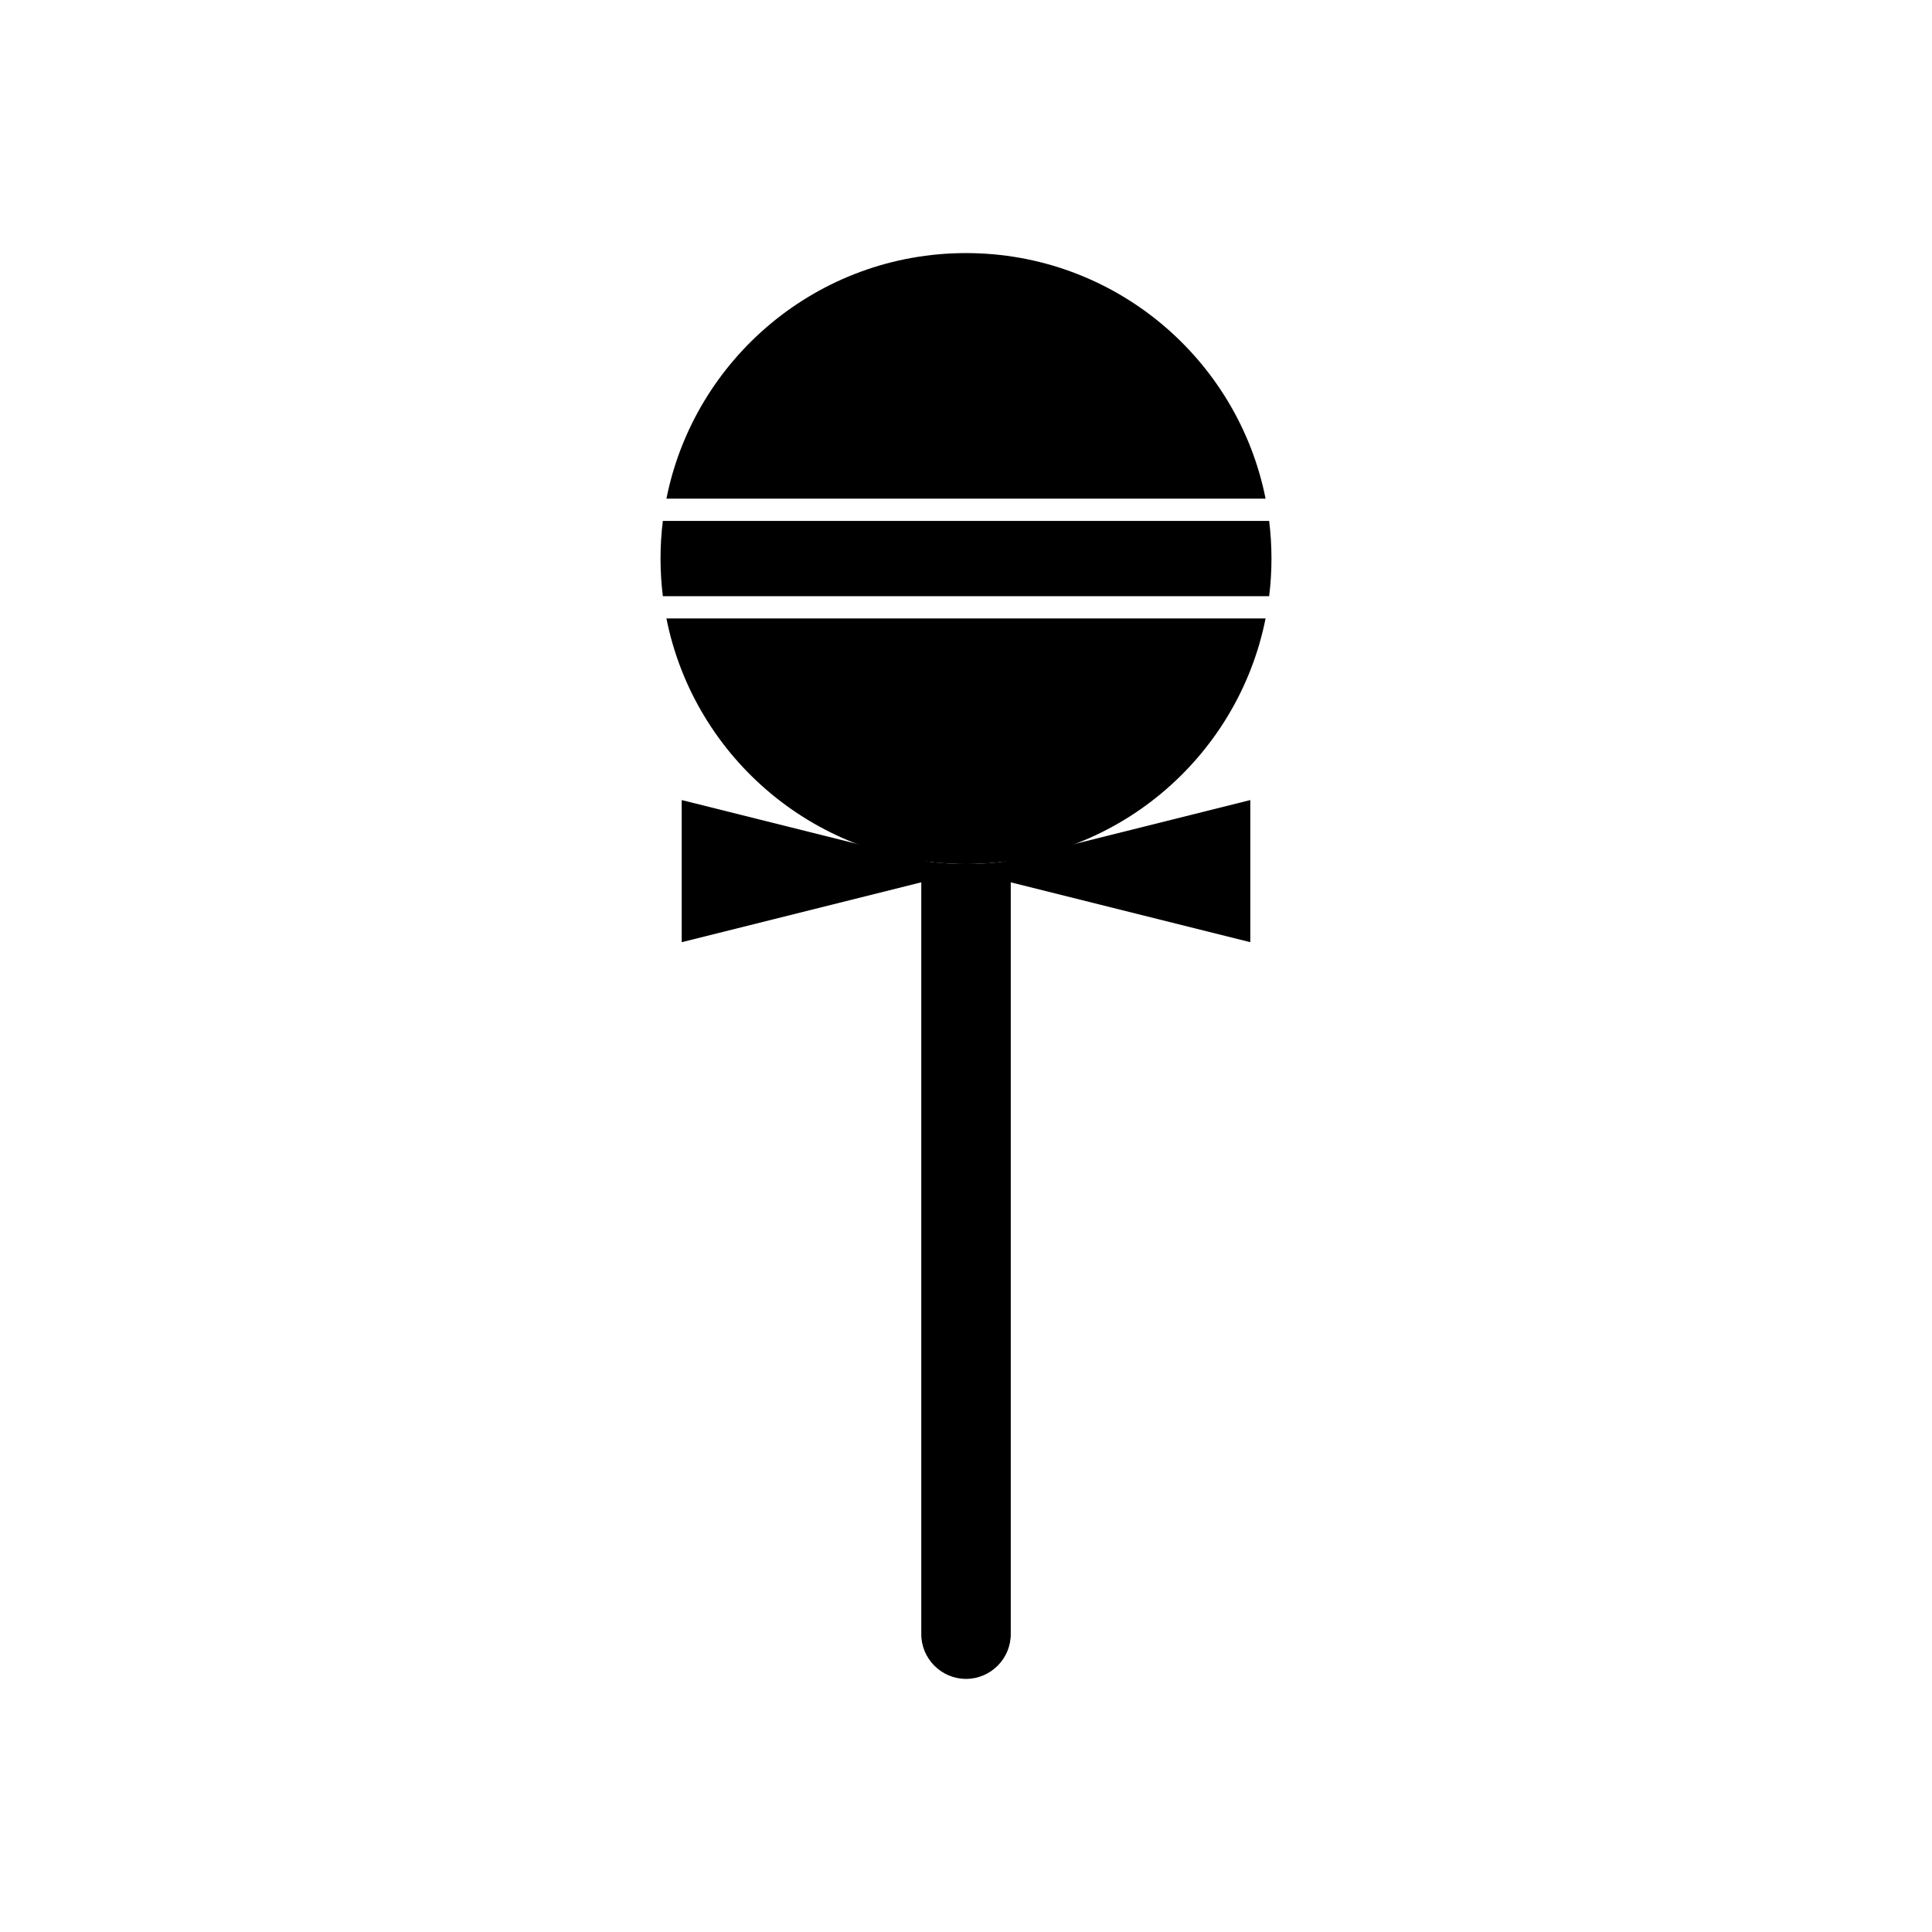 <?xml version="1.0" encoding="UTF-8"?>
<!-- Uploaded to: ICON Repo, www.svgrepo.com, Generator: ICON Repo Mixer Tools -->
<svg fill="#000000" width="800px" height="800px" version="1.1" viewBox="144 144 512 512" xmlns="http://www.w3.org/2000/svg">
 <g fill-rule="evenodd">
  <path d="m411.86 372.1v204.97c0 6.519-5.336 11.855-11.855 11.855s-11.855-5.336-11.855-11.855v-204.97c3.871 0.566 7.828 0.867 11.855 0.867s7.988-0.297 11.855-0.867z"/>
  <path d="m400 211.07c39.273 0 72.012 27.969 79.391 65.074h-158.78c7.379-37.105 40.117-65.074 79.391-65.074zm80.34 70.977c0.402 3.266 0.613 6.594 0.613 9.973 0 3.375-0.207 6.703-0.613 9.973h-160.68c-0.402-3.266-0.613-6.594-0.613-9.973 0-3.375 0.207-6.703 0.613-9.973zm-0.949 25.848c-7.379 37.105-40.117 65.074-79.391 65.074s-72.012-27.969-79.391-65.074z"/>
  <path d="m400 374.86 75.34-18.836v37.668z"/>
  <path d="m400 374.86-75.34-18.836v37.668z"/>
 </g>
</svg>